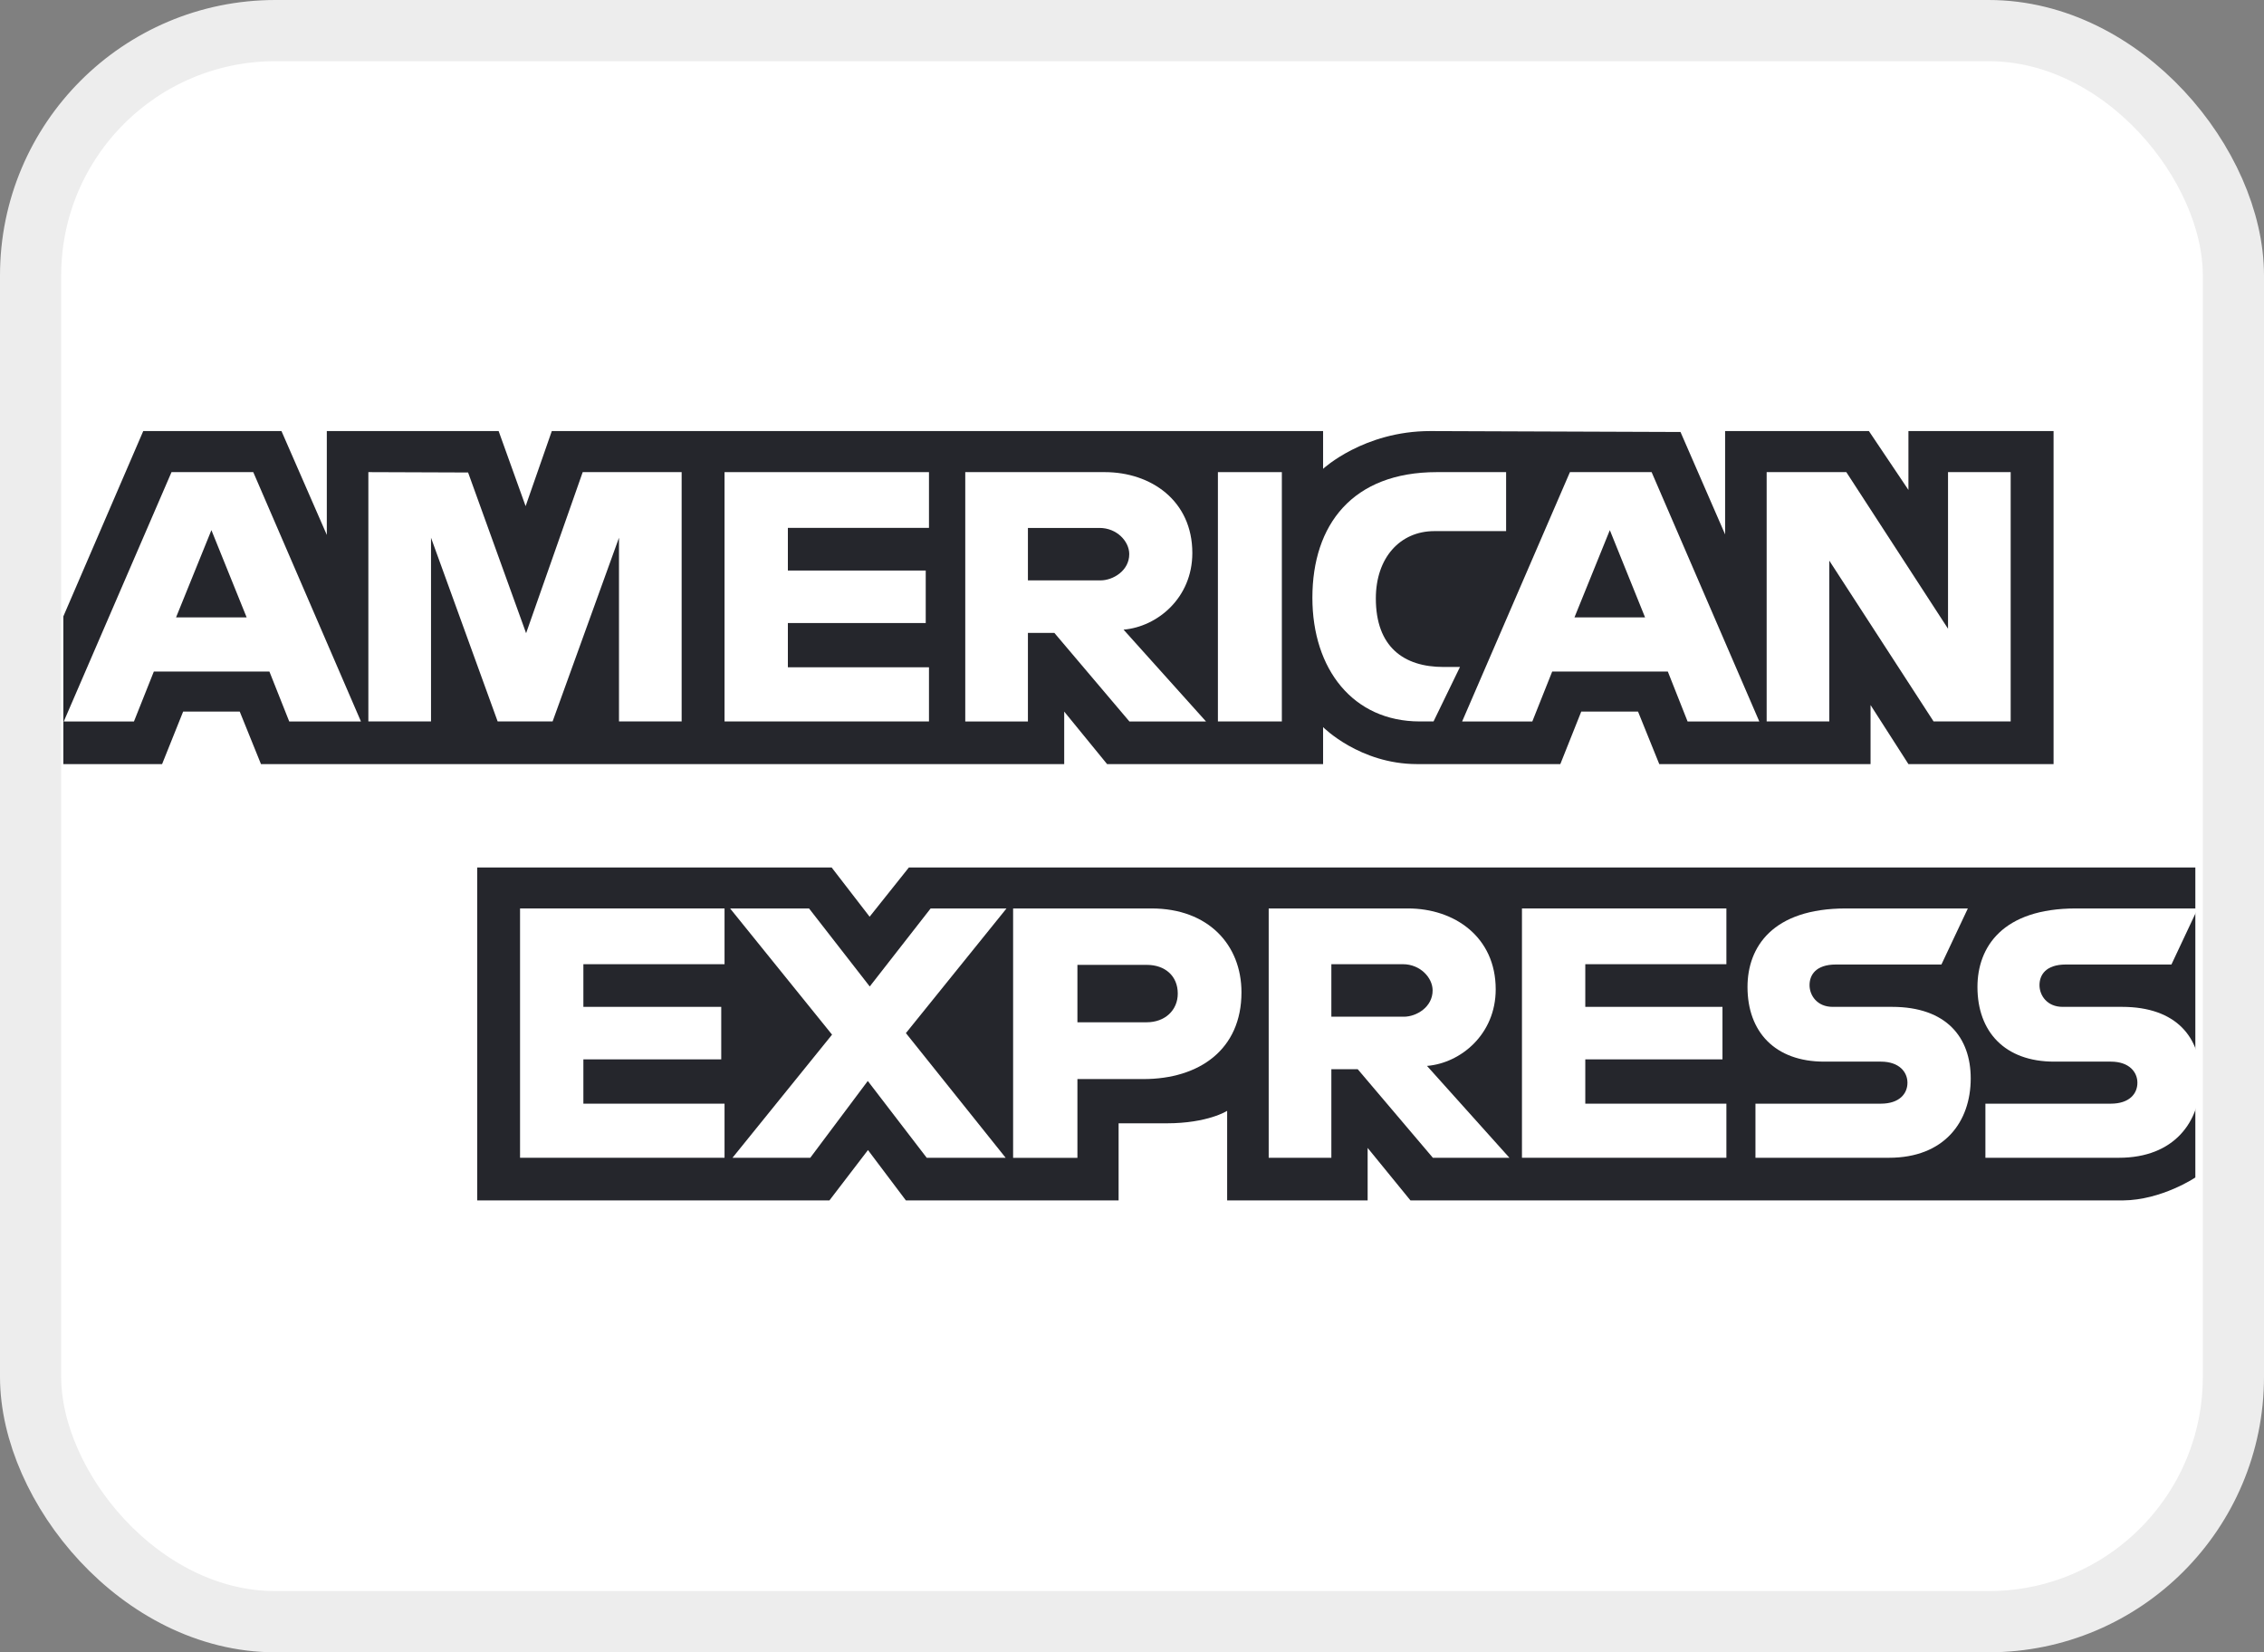 <?xml version="1.0" encoding="UTF-8"?>
<svg width="37px" height="27px" viewBox="0 0 37 27" version="1.1" xmlns="http://www.w3.org/2000/svg" xmlns:xlink="http://www.w3.org/1999/xlink">
    <rect x="0" y="0" width="37" height="27" fill="#808080" stroke="none"/>
    <!-- Generator: sketchtool 55.2 (78181) - https://sketchapp.com -->
    <title>9DFFD1CF-751B-42E1-AF78-012A0902A41C</title>
    <desc>Created with sketchtool.</desc>
    <g id="Page-1" stroke="none" stroke-width="1" fill="none" fill-rule="evenodd">
        <g id="Entrega-Via-Motoboy" transform="translate(-1232, -2967)">
            <g id="Group" transform="translate(443, 2649)">
                <g id="AMERICAN-EXPRESS" transform="translate(790, 319)">
                    <rect id="Background" stroke="#EDEDED" fill="#FFFFFF" x="-0.5" y="-0.5" width="36" height="26" rx="4"></rect>
                    <g id="logo" transform="translate(0, 6)">
                        <path d="M6.799,12.616 L6.799,7.175 L12.591,7.175 L13.212,7.98 L13.854,7.175 L34.878,7.175 L34.878,12.241 C34.878,12.241 34.329,12.611 33.693,12.616 L22.051,12.616 L21.351,11.758 L21.351,12.616 L19.055,12.616 L19.055,11.152 C19.055,11.152 18.741,11.356 18.063,11.356 L17.281,11.356 L17.281,12.616 L13.805,12.616 L13.185,11.793 L12.555,12.616 L6.799,12.616 Z" id="path3082" fill="#25262C"></path>
                        <path d="M0.035,3.073 L1.341,0.044 L3.6,0.044 L4.341,1.741 L4.341,0.044 L7.149,0.044 L7.59,1.271 L8.018,0.044 L20.623,0.044 L20.623,0.661 C20.623,0.661 21.286,0.044 22.375,0.044 L26.464,0.059 L27.193,1.733 L27.193,0.044 L29.543,0.044 L30.189,1.006 L30.189,0.044 L32.561,0.044 L32.561,5.486 L30.189,5.486 L29.57,4.521 L29.57,5.486 L26.117,5.486 L25.77,4.628 L24.842,4.628 L24.5,5.486 L22.159,5.486 C21.222,5.486 20.623,4.882 20.623,4.882 L20.623,5.486 L17.093,5.486 L16.392,4.628 L16.392,5.486 L3.265,5.486 L2.918,4.628 L1.993,4.628 L1.649,5.486 L0.035,5.486 L0.035,3.073 Z" id="path3080" fill="#25262C"></path>
                        <path d="M1.803,0.715 L0.042,4.79 L1.189,4.79 L1.514,3.974 L3.403,3.974 L3.727,4.79 L4.899,4.79 L3.139,0.715 L1.803,0.715 Z M2.455,1.663 L3.031,3.089 L1.877,3.089 L2.455,1.663 L2.455,1.663 Z" id="path3046" fill="#FFFFFF" fill-rule="nonzero"></path>
                        <polygon id="path3048" fill="#FFFFFF" points="5.02 4.789 5.02 0.715 6.65 0.721 7.598 3.347 8.523 0.715 10.14 0.715 10.14 4.789 9.116 4.789 9.116 1.787 8.031 4.789 7.133 4.789 6.044 1.787 6.044 4.789"></polygon>
                        <polygon id="path3050" fill="#FFFFFF" points="10.841 4.789 10.841 0.715 14.182 0.715 14.182 1.626 11.876 1.626 11.876 2.323 14.129 2.323 14.129 3.181 11.876 3.181 11.876 3.904 14.182 3.904 14.182 4.789"></polygon>
                        <path d="M14.775,0.715 L14.775,4.79 L15.799,4.79 L15.799,3.342 L16.231,3.342 L17.458,4.79 L18.71,4.79 L17.362,3.289 C17.915,3.242 18.486,2.77 18.486,2.037 C18.486,1.18 17.809,0.715 17.054,0.715 L14.775,0.715 L14.775,0.715 Z M15.799,1.627 L16.97,1.627 C17.251,1.627 17.455,1.845 17.455,2.055 C17.455,2.326 17.19,2.484 16.985,2.484 L15.799,2.484 L15.799,1.627 L15.799,1.627 Z" id="path3052" fill="#FFFFFF" fill-rule="nonzero"></path>
                        <polygon id="path3054" fill="#FFFFFF" points="19.949 4.789 18.904 4.789 18.904 0.715 19.949 0.715"></polygon>
                        <path d="M22.428,4.789 L22.203,4.789 C21.111,4.789 20.448,3.933 20.448,2.768 C20.448,1.575 21.103,0.715 22.482,0.715 L23.614,0.715 L23.614,1.679 L22.441,1.679 C21.881,1.679 21.485,2.114 21.485,2.779 C21.485,3.568 21.938,3.899 22.59,3.899 L22.86,3.899 L22.428,4.789 Z" id="path3056" fill="#FFFFFF"></path>
                        <path d="M24.657,0.715 L22.895,4.79 L24.042,4.79 L24.367,3.974 L26.257,3.974 L26.58,4.79 L27.752,4.79 L25.992,0.715 L24.657,0.715 Z M25.309,1.663 L25.885,3.089 L24.731,3.089 L25.309,1.663 Z" id="path3058" fill="#FFFFFF" fill-rule="nonzero"></path>
                        <polygon id="path3060" fill="#FFFFFF" points="27.872 4.789 27.872 0.715 29.174 0.715 30.836 3.274 30.836 0.715 31.86 0.715 31.86 4.789 30.6 4.789 28.896 2.162 28.896 4.789"></polygon>
                        <polygon id="path3062" fill="#FFFFFF" points="7.499 11.919 7.499 7.845 10.841 7.845 10.841 8.756 8.534 8.756 8.534 9.453 10.787 9.453 10.787 10.311 8.534 10.311 8.534 11.035 10.841 11.035 10.841 11.919"></polygon>
                        <polygon id="path3064" fill="#FFFFFF" points="23.873 11.919 23.873 7.845 27.214 7.845 27.214 8.756 24.908 8.756 24.908 9.453 27.15 9.453 27.15 10.311 24.908 10.311 24.908 11.035 27.214 11.035 27.214 11.919"></polygon>
                        <polygon id="path3066" fill="#FFFFFF" points="10.971 11.919 12.598 9.907 10.932 7.845 12.222 7.845 13.214 9.12 14.209 7.845 15.449 7.845 13.805 9.882 15.435 11.919 14.145 11.919 13.182 10.664 12.242 11.919"></polygon>
                        <path d="M15.557,7.845 L15.557,11.92 L16.608,11.92 L16.608,10.633 L17.686,10.633 C18.598,10.633 19.289,10.152 19.289,9.216 C19.289,8.44 18.747,7.845 17.819,7.845 L15.557,7.845 L15.557,7.845 Z M16.608,8.767 L17.743,8.767 C18.038,8.767 18.248,8.946 18.248,9.236 C18.248,9.508 18.039,9.705 17.74,9.705 L16.608,9.705 L16.608,8.767 Z" id="path3068" fill="#FFFFFF" fill-rule="nonzero"></path>
                        <path d="M19.734,7.845 L19.734,11.919 L20.758,11.919 L20.758,10.472 L21.189,10.472 L22.417,11.919 L23.668,11.919 L22.321,10.418 C22.874,10.372 23.444,9.9 23.444,9.167 C23.444,8.309 22.768,7.845 22.012,7.845 L19.734,7.845 L19.734,7.845 Z M20.758,8.756 L21.928,8.756 C22.209,8.756 22.413,8.975 22.413,9.185 C22.413,9.456 22.149,9.614 21.943,9.614 L20.758,9.614 L20.758,8.756 L20.758,8.756 Z" id="path3072" fill="#FFFFFF" fill-rule="nonzero"></path>
                        <path d="M27.689,11.919 L27.689,11.035 L29.738,11.035 C30.041,11.035 30.173,10.872 30.173,10.693 C30.173,10.521 30.042,10.348 29.738,10.348 L28.812,10.348 C28.007,10.348 27.559,9.86 27.559,9.128 C27.559,8.475 27.969,7.845 29.165,7.845 L31.16,7.845 L30.728,8.761 L29.004,8.761 C28.674,8.761 28.573,8.934 28.573,9.098 C28.573,9.267 28.698,9.453 28.95,9.453 L29.92,9.453 C30.817,9.453 31.207,9.959 31.207,10.622 C31.207,11.335 30.773,11.919 29.871,11.919 L27.689,11.919 Z" id="path3074" fill="#FFFFFF"></path>
                        <path d="M31.447,11.919 L31.447,11.035 L33.496,11.035 C33.8,11.035 33.931,10.872 33.931,10.693 C33.931,10.521 33.8,10.348 33.496,10.348 L32.57,10.348 C31.765,10.348 31.317,9.86 31.317,9.128 C31.317,8.475 31.728,7.845 32.924,7.845 L34.918,7.845 L34.487,8.761 L32.762,8.761 C32.432,8.761 32.331,8.934 32.331,9.098 C32.331,9.267 32.456,9.453 32.708,9.453 L33.678,9.453 C34.576,9.453 34.965,9.959 34.965,10.622 C34.965,11.335 34.531,11.919 33.629,11.919 L31.447,11.919 Z" id="path3076" fill="#FFFFFF"></path>
                    </g>
                </g>
            </g>
        </g>
    </g>
</svg>